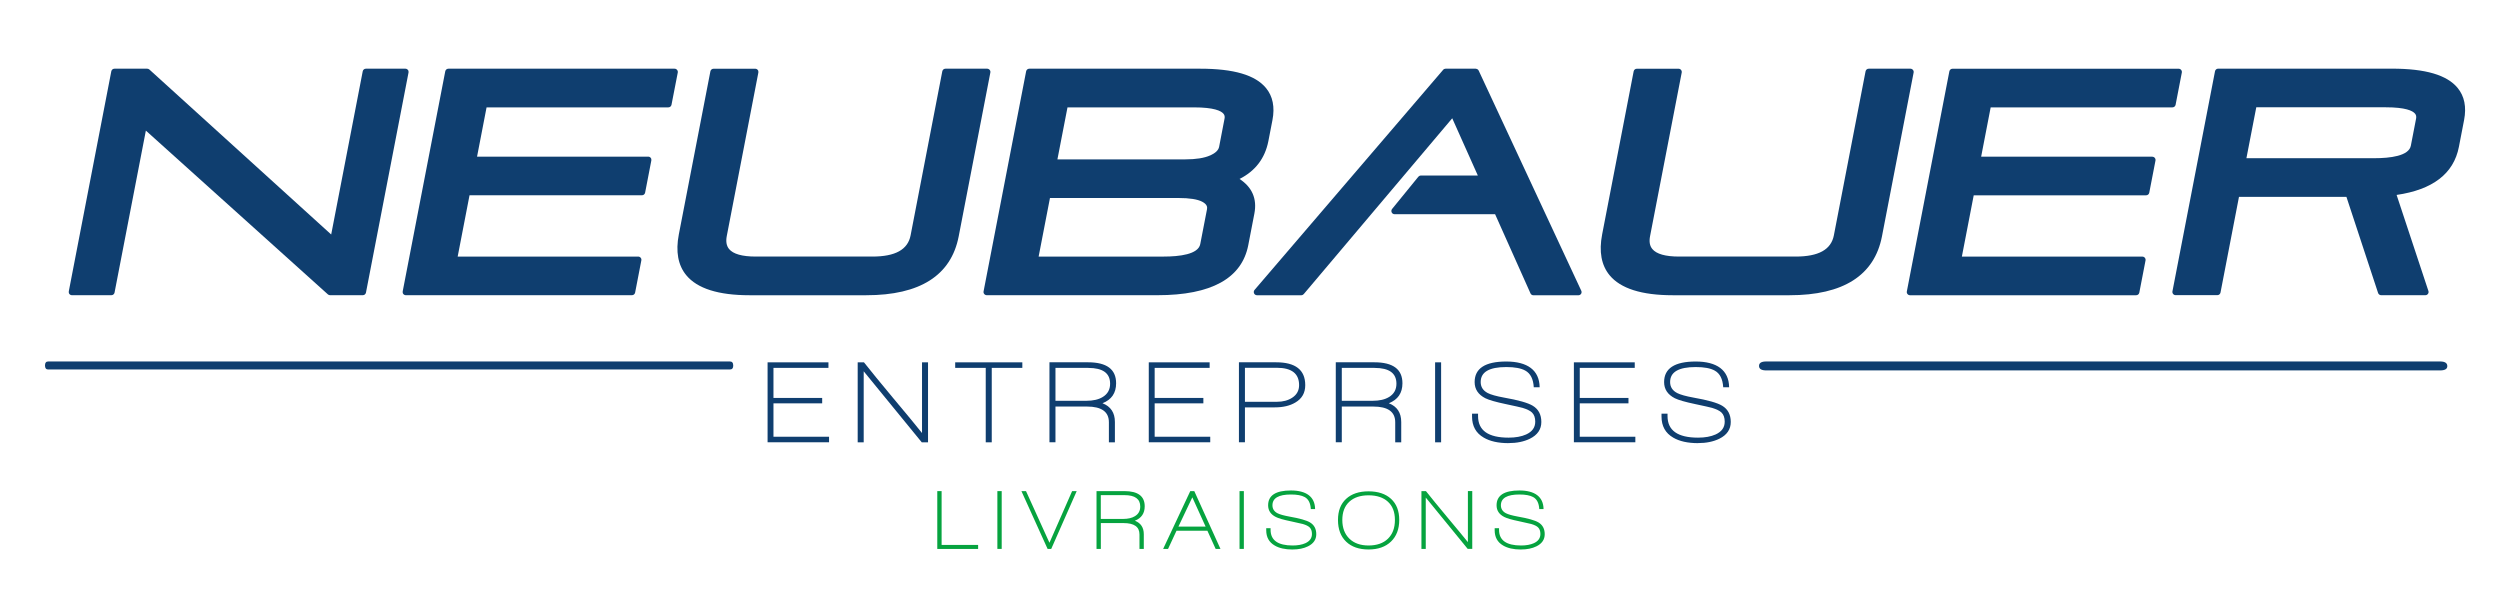 <?xml version="1.0" encoding="UTF-8"?><svg id="Calque_1" xmlns="http://www.w3.org/2000/svg" viewBox="0 0 577.92 137.99"><defs><style>.cls-1{fill:#06a33f;}.cls-2{fill:#0f3e6f;}</style></defs><g><path class="cls-2" d="m11.16,85.42c-.51,0-.76-.31-.76-.94s.26-.92.76-.92h157.58c.51,0,.76.32.76.97,0,.59-.26.88-.76.88H11.16Z"/><path class="cls-2" d="m408.31,85.63c-1.12,0-1.68-.35-1.68-1.04s.55-1.03,1.68-1.03h155.75c1.12,0,1.68.36,1.68,1.08,0,.66-.56.99-1.68.99h-155.75Z"/><path class="cls-2" d="m94.28,16.15c-.14-.17-.35-.27-.57-.27h-9.13c-.36,0-.66.25-.73.6l-7.29,37.73L34.53,16.07c-.14-.12-.32-.19-.5-.19h-7.57c-.36,0-.66.25-.73.6l-9.83,50.88c-.04.22.01.44.15.61.14.17.35.27.57.27h9.13c.36,0,.66-.25.73-.6l7.24-37.45,42.08,37.86c.14.12.32.19.5.19h7.57c.36,0,.66-.25.73-.6l9.84-50.88c.04-.22-.01-.44-.15-.61"/><path class="cls-2" d="m156.51,16.15c-.14-.17-.35-.27-.57-.27h-52.28c-.36,0-.66.25-.73.6l-9.84,50.88c-.04.22.01.44.15.61.14.17.35.27.57.27h52.28c.35,0,.66-.25.73-.6l1.44-7.45c.04-.22-.01-.44-.16-.61-.14-.17-.35-.27-.57-.27h-41.73l2.74-14.17h39.86c.36,0,.66-.25.73-.6l1.44-7.45c.04-.22-.01-.44-.15-.61-.14-.17-.35-.27-.57-.27h-39.57l2.2-11.39h42.02c.36,0,.66-.25.73-.6l1.45-7.45c.04-.22-.02-.44-.16-.61"/><path class="cls-2" d="m228.77,16.15c-.14-.17-.35-.27-.57-.27h-9.64c-.36,0-.66.25-.73.6l-7.33,37.93c-.64,3.3-3.53,4.9-8.84,4.9h-26.96c-3.14,0-5.21-.59-6.16-1.74-.6-.73-.78-1.72-.53-3.02l7.3-37.78c.04-.22-.01-.44-.15-.61-.14-.17-.35-.27-.57-.27h-9.64c-.36,0-.66.25-.73.6l-7.3,37.72c-.76,3.94-.18,7.11,1.73,9.42,2.53,3.07,7.44,4.62,14.59,4.62h27.01c12.43,0,19.62-4.58,21.37-13.61l7.32-37.87c.04-.22-.01-.44-.16-.61"/><path class="cls-2" d="m286.54,41.37c3.59-1.81,5.88-4.71,6.67-8.76,0,0,.94-4.85.94-4.85.58-3.02.08-5.51-1.49-7.41-2.48-3.01-7.46-4.47-15.23-4.47h-39.49c-.36,0-.66.25-.73.6l-9.84,50.88c-.04.22.01.44.16.61.14.17.35.27.57.27h39.49c12.43,0,19.48-3.89,20.97-11.57l1.41-7.29c.67-3.46-.55-6.12-3.42-8.01m-43.84,4.4h29.71c2.55,0,4.4.29,5.49.86,1.16.61,1.2,1.25,1.11,1.74,0,0-1.56,8.06-1.56,8.06-.46,2.38-4.84,2.88-8.44,2.88h-28.92l2.62-13.54Zm37.05-9.85c-1.35.61-3.28.92-5.75.92h-29.57l2.33-12.02h29.21c4.66,0,6.29.8,6.85,1.47.26.31.34.68.24,1.15l-1.25,6.5c-.15.77-.84,1.44-2.04,1.98"/><path class="cls-2" d="m341.17,15.88h-7c-.21,0-.42.09-.56.26l-43.6,50.88c-.19.22-.23.53-.11.8.12.26.38.43.67.43h10.24c.22,0,.43-.1.57-.26l34.33-40.65,5.92,13.24h-13.17c-.22,0-.43.1-.58.27l-6.07,7.45c-.18.22-.22.53-.1.79.12.26.38.43.67.43h23.24l8.18,18.3c.12.27.38.44.68.44h10.39c.25,0,.49-.13.63-.34.13-.22.15-.48.04-.71l-23.71-50.88c-.12-.26-.38-.43-.67-.43"/><path class="cls-2" d="m442.2,16.15c-.14-.17-.35-.27-.57-.27h-9.64c-.36,0-.66.25-.73.6l-7.33,37.93c-.64,3.3-3.53,4.9-8.84,4.9h-26.96c-3.14,0-5.21-.59-6.16-1.74-.61-.73-.78-1.72-.52-3.02l7.31-37.78c.04-.22-.02-.44-.16-.61-.14-.17-.35-.27-.57-.27h-9.65c-.36,0-.66.25-.73.6l-7.29,37.72c-.76,3.94-.18,7.11,1.73,9.42,2.53,3.07,7.43,4.62,14.58,4.62h27.01c12.43,0,19.62-4.58,21.37-13.61,0,0,7.32-37.87,7.32-37.87.04-.22-.01-.44-.16-.61"/><path class="cls-2" d="m497.55,36.21h-39.57l2.2-11.39h42.02c.36,0,.66-.25.73-.6l1.44-7.45c.04-.22-.02-.44-.16-.61-.14-.17-.35-.27-.57-.27h-52.28c-.36,0-.66.25-.73.6l-9.83,50.88c-.04.22.01.44.16.61.14.17.35.27.57.27h52.28c.36,0,.66-.25.73-.6l1.44-7.45c.04-.22-.02-.44-.16-.61-.14-.17-.35-.27-.57-.27h-41.73l2.74-14.17h39.85c.36,0,.66-.25.73-.6l1.44-7.44c.04-.22-.02-.44-.16-.61-.14-.17-.35-.27-.57-.27"/><path class="cls-2" d="m568.14,20.34c-2.48-3.01-7.45-4.47-15.21-4.47h-40.16c-.36,0-.66.25-.73.6l-9.84,50.88c-.04.22.02.44.16.61.14.17.35.27.57.27h9.65c.36,0,.66-.25.73-.6l4.27-22.12h24.84l7.32,22.22c.1.3.38.51.71.51h10.22c.24,0,.46-.11.6-.31.14-.19.18-.44.1-.67l-7.35-22.2c8.3-1.2,13.2-4.89,14.4-11.11,0,0,1.2-6.21,1.2-6.21.58-3.02.08-5.51-1.49-7.41m-46.55,4.47h29.87c4.65,0,6.28.8,6.83,1.47.26.31.33.68.24,1.15l-1.21,6.26c-.46,2.39-4.84,2.89-8.43,2.89h-29.58l2.28-11.77Z"/></g><g><path class="cls-2" d="m177.44,102.25v-18.49h14.07v1.28h-12.71v6.95h11.26v1.25h-11.26v7.72h12.85v1.28h-14.21Z"/><path class="cls-2" d="m213.08,102.25l-13.42-16.42v16.42h-1.39v-18.49h1.45c1.56,1.98,3.8,4.72,6.71,8.21,3.15,3.75,5.38,6.46,6.71,8.13v-16.34h1.39v18.49h-1.45Z"/><path class="cls-2" d="m229.26,85.04v17.21h-1.39v-17.21h-7.06v-1.28h15.52v1.28h-7.06Z"/><path class="cls-2" d="m254.87,93.22c1.91.75,2.86,2.19,2.86,4.34v4.69h-1.39v-4.64c0-2.42-1.69-3.63-5.07-3.63h-7.28v8.26h-1.39v-18.49h8.92c4.33,0,6.49,1.62,6.49,4.85,0,2.25-1.05,3.79-3.14,4.61Zm-3.3-8.18h-7.58v7.61h7.15c1.56,0,2.82-.29,3.76-.87,1.15-.69,1.72-1.72,1.72-3.08,0-2.44-1.68-3.65-5.05-3.65Z"/><path class="cls-2" d="m265.56,102.25v-18.49h14.07v1.28h-12.71v6.95h11.26v1.25h-11.26v7.72h12.85v1.28h-14.21Z"/><path class="cls-2" d="m294.69,94.17h-6.9v8.07h-1.39v-18.49h8.59c4.49,0,6.74,1.76,6.74,5.29,0,1.78-.76,3.12-2.29,4.01-1.25.75-2.84,1.12-4.75,1.12Zm.46-9.14h-7.36v7.85h7.39c1.4,0,2.57-.31,3.52-.93,1.07-.69,1.61-1.66,1.61-2.92,0-2.67-1.72-4.01-5.15-4.01Z"/><path class="cls-2" d="m321.06,93.22c1.91.75,2.86,2.19,2.86,4.34v4.69h-1.39v-4.64c0-2.42-1.69-3.63-5.07-3.63h-7.28v8.26h-1.39v-18.49h8.92c4.33,0,6.49,1.62,6.49,4.85,0,2.25-1.05,3.79-3.14,4.61Zm-3.3-8.18h-7.58v7.61h7.15c1.56,0,2.82-.29,3.76-.87,1.15-.69,1.72-1.72,1.72-3.08,0-2.44-1.68-3.65-5.05-3.65Z"/><path class="cls-2" d="m331.75,102.25v-18.49h1.39v18.49h-1.39Z"/><path class="cls-2" d="m348.72,102.44c-2.38,0-4.29-.43-5.73-1.28-1.8-1.04-2.7-2.66-2.7-4.88v-.65h1.39v.55c0,3.33,2.35,4.99,7.06,4.99,1.62,0,2.97-.25,4.06-.74,1.4-.64,2.1-1.62,2.1-2.95,0-.93-.25-1.64-.76-2.13-.42-.4-1.14-.75-2.15-1.06-.55-.15-1.84-.44-3.87-.87-2.35-.49-3.93-.95-4.75-1.36-1.65-.84-2.48-2.08-2.48-3.74,0-3.16,2.44-4.75,7.31-4.75s7.66,1.98,7.72,5.95h-1.36c-.11-1.91-.76-3.19-1.96-3.85-.98-.55-2.45-.82-4.39-.82-3.95,0-5.92,1.15-5.92,3.46,0,1.13.54,1.97,1.61,2.54.75.38,2.01.74,3.79,1.06,3.31.58,5.52,1.21,6.63,1.88,1.33.8,1.99,2.06,1.99,3.76s-.88,3-2.65,3.87c-1.36.67-3.01,1.01-4.94,1.01Z"/><path class="cls-2" d="m363.83,102.25v-18.49h14.07v1.28h-12.71v6.95h11.26v1.25h-11.26v7.72h12.85v1.28h-14.21Z"/><path class="cls-2" d="m392.52,102.44c-2.38,0-4.29-.43-5.73-1.28-1.8-1.04-2.7-2.66-2.7-4.88v-.65h1.39v.55c0,3.33,2.35,4.99,7.06,4.99,1.62,0,2.97-.25,4.06-.74,1.4-.64,2.1-1.62,2.1-2.95,0-.93-.25-1.64-.76-2.13-.42-.4-1.14-.75-2.15-1.06-.55-.15-1.84-.44-3.87-.87-2.35-.49-3.93-.95-4.75-1.36-1.65-.84-2.48-2.08-2.48-3.74,0-3.16,2.44-4.75,7.31-4.75s7.66,1.98,7.72,5.95h-1.37c-.11-1.91-.76-3.19-1.96-3.85-.98-.55-2.45-.82-4.39-.82-3.95,0-5.92,1.15-5.92,3.46,0,1.13.54,1.97,1.61,2.54.75.38,2.01.74,3.79,1.06,3.31.58,5.52,1.21,6.63,1.88,1.33.8,1.99,2.06,1.99,3.76s-.88,3-2.64,3.87c-1.37.67-3.01,1.01-4.94,1.01Z"/></g><g><path class="cls-1" d="m216.67,126.89v-13.36h1v12.44h8.44v.93h-9.44Z"/><path class="cls-1" d="m230.56,126.89v-13.36h1v13.36h-1Z"/><path class="cls-1" d="m243.02,126.89h-.85l-6.05-13.36h1.06l5.42,11.94,5.24-11.94h1.06l-5.89,13.36Z"/><path class="cls-1" d="m262.34,120.37c1.38.54,2.07,1.58,2.07,3.13v3.39h-1v-3.35c0-1.75-1.22-2.62-3.67-2.62h-5.26v5.97h-1v-13.36h6.45c3.13,0,4.69,1.17,4.69,3.51,0,1.63-.76,2.74-2.27,3.33Zm-2.39-5.91h-5.48v5.5h5.16c1.13,0,2.04-.21,2.72-.63.83-.5,1.24-1.24,1.24-2.23,0-1.76-1.22-2.64-3.65-2.64Z"/><path class="cls-1" d="m281.02,126.89l-1.91-4.2h-7.14l-1.95,4.2h-1.14l6.27-13.36h.93l6.05,13.36h-1.1Zm-5.4-11.91l-3.21,6.76h6.29l-3.07-6.76Z"/><path class="cls-1" d="m286.54,126.89v-13.36h1v13.36h-1Z"/><path class="cls-1" d="m298.8,127.03c-1.72,0-3.1-.31-4.14-.93-1.3-.75-1.95-1.92-1.95-3.53v-.47h1.01v.39c0,2.4,1.7,3.61,5.1,3.61,1.17,0,2.15-.18,2.94-.53,1.01-.46,1.52-1.17,1.52-2.13,0-.67-.18-1.18-.55-1.54-.3-.29-.82-.55-1.56-.77-.39-.1-1.33-.32-2.8-.63-1.7-.35-2.84-.68-3.43-.99-1.2-.6-1.79-1.5-1.79-2.7,0-2.29,1.76-3.43,5.28-3.43s5.54,1.43,5.58,4.3h-.99c-.08-1.38-.55-2.31-1.42-2.78-.71-.39-1.77-.59-3.17-.59-2.85,0-4.28.83-4.28,2.5,0,.81.39,1.43,1.16,1.83.54.28,1.45.53,2.74.77,2.39.42,3.99.87,4.79,1.36.96.58,1.44,1.48,1.44,2.72s-.64,2.17-1.91,2.8c-.99.49-2.18.73-3.57.73Z"/><path class="cls-1" d="m321.56,125.19c-1.27,1.22-3,1.83-5.19,1.83s-3.94-.6-5.19-1.81c-1.26-1.21-1.88-2.88-1.88-5.01s.63-3.73,1.89-4.89c1.26-1.16,2.99-1.73,5.18-1.73s3.93.58,5.19,1.73c1.27,1.16,1.9,2.79,1.9,4.89s-.63,3.76-1.9,4.99Zm-.71-9.2c-1.07-.99-2.57-1.49-4.48-1.49s-3.39.5-4.46,1.49-1.61,2.4-1.61,4.21.54,3.25,1.62,4.31c1.08,1.06,2.56,1.59,4.45,1.59s3.41-.52,4.48-1.57c1.07-1.04,1.61-2.49,1.61-4.33s-.54-3.22-1.61-4.21Z"/><path class="cls-1" d="m339.29,126.89l-9.7-11.87v11.87h-1v-13.36h1.04c1.13,1.43,2.75,3.41,4.85,5.93,2.27,2.71,3.89,4.67,4.85,5.87v-11.81h1.01v13.36h-1.04Z"/><path class="cls-1" d="m351.61,127.03c-1.72,0-3.1-.31-4.14-.93-1.3-.75-1.95-1.92-1.95-3.53v-.47h1.01v.39c0,2.4,1.7,3.61,5.1,3.61,1.17,0,2.15-.18,2.94-.53,1.01-.46,1.52-1.17,1.52-2.13,0-.67-.18-1.18-.55-1.54-.3-.29-.82-.55-1.56-.77-.39-.1-1.33-.32-2.8-.63-1.7-.35-2.84-.68-3.43-.99-1.2-.6-1.79-1.5-1.79-2.7,0-2.29,1.76-3.43,5.28-3.43s5.54,1.43,5.58,4.3h-.99c-.08-1.38-.55-2.31-1.42-2.78-.71-.39-1.77-.59-3.17-.59-2.85,0-4.28.83-4.28,2.5,0,.81.39,1.43,1.16,1.83.54.28,1.45.53,2.74.77,2.39.42,3.99.87,4.79,1.36.96.58,1.44,1.48,1.44,2.72s-.64,2.17-1.91,2.8c-.99.49-2.18.73-3.57.73Z"/></g></svg>